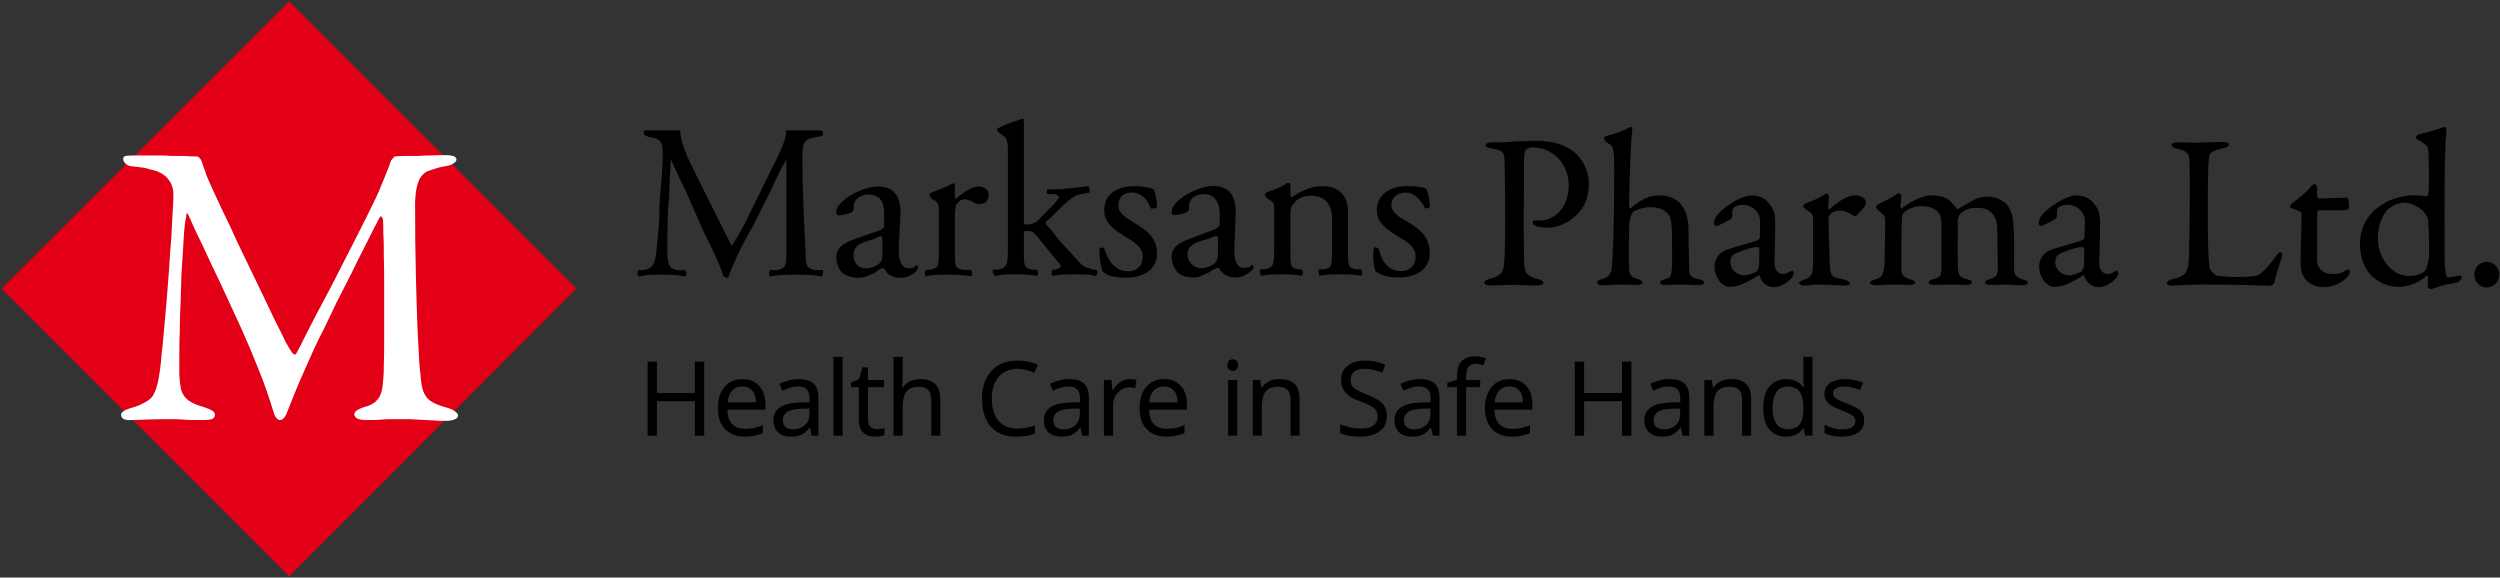 <svg version="1.2" xmlns="http://www.w3.org/2000/svg" viewBox="0 0 1528 353" width="1528" height="353"><rect x="0" y="0" width="1528" height="353" fill="#333333" stroke="none"/><style>.a{fill:#e30016}.b{fill:#fff}</style><path  d="m430.4 266.3h-5.7v-21.1h-23.2v21.1h-5.7v-45.3h5.7v19.2h23.2v-19.2h5.7z"/><path  d="m453.8 231.7q4.4 0 7.5 1.9 3.1 1.9 4.8 5.3 1.7 3.5 1.7 8.1v3.4h-23.2q0.1 5.7 2.9 8.8 2.8 2.9 7.9 2.9 3.2 0 5.7-0.5 2.5-0.7 5.2-1.8v4.9q-2.6 1.1-5.1 1.6-2.6 0.6-6.1 0.6-4.8 0-8.5-2-3.7-1.9-5.8-5.8-2-3.9-2-9.6 0-5.5 1.8-9.5 1.9-4 5.3-6.2 3.4-2.1 7.9-2.1zm-0.1 4.5q-4 0-6.3 2.6-2.3 2.6-2.7 7.1h17.3q0-2.9-0.9-5.1-0.9-2.1-2.7-3.3-1.8-1.3-4.7-1.3z"/><path  d="m488 231.7q6.2 0 9.2 2.7 3 2.8 3 8.7v23.2h-4.1l-1-4.9h-0.3q-1.4 1.9-3 3.1-1.5 1.2-3.6 1.8-1.9 0.6-4.8 0.6-3 0-5.5-1.1-2.4-1.1-3.8-3.3-1.4-2.3-1.4-5.7 0-5.1 4-7.8 4-2.8 12.3-3l5.8-0.2v-2q0-4.3-1.9-5.9-1.8-1.7-5.2-1.7-2.6 0-5 0.8-2.5 0.8-4.5 1.8l-1.8-4.2q2.3-1.2 5.3-2 3-0.9 6.3-0.9zm1.7 18.1q-6.3 0.3-8.8 2.1-2.4 1.7-2.4 5 0 2.8 1.7 4.2 1.8 1.3 4.5 1.3 4.3 0 7.1-2.4 2.9-2.4 2.9-7.3v-3z"/><path fill-rule="evenodd" d="m515 218.1v48.2h-5.6v-48.2z"/><path  d="m535.8 262.3q1.3 0 2.6-0.2 1.4-0.2 2.2-0.5v4.3q-0.9 0.4-2.6 0.7-1.6 0.3-3.1 0.3-2.7 0-5-0.9-2.2-1-3.6-3.2-1.4-2.3-1.4-6.4v-19.8h-4.8v-2.7l4.9-2.2 2.2-7.2h3.3v7.8h9.8v4.3h-9.8v19.6q0 3.1 1.5 4.7 1.5 1.4 3.8 1.4z"/><path  d="m551.7 232.2q0 1.2-0.1 2.5-0.1 1.3-0.2 2.3h0.3q1.1-1.8 2.8-2.9 1.6-1.2 3.6-1.7 2.1-0.7 4.2-0.7 4.1 0 6.9 1.4 2.8 1.2 4.1 3.9 1.4 2.8 1.4 7.1v22.2h-5.5v-21.8q0-4.1-1.8-6.1-1.8-2-5.8-2-3.8 0-5.9 1.4-2.2 1.4-3.1 4.2-0.9 2.7-0.9 6.7v17.6h-5.6v-48.2h5.6z"/><path  d="m621.9 225.4q-3.6 0-6.6 1.3-2.9 1.2-4.9 3.6-2 2.3-3.1 5.7-1.1 3.4-1.1 7.6 0 5.6 1.7 9.7 1.8 4.1 5.2 6.4 3.5 2.2 8.7 2.2 3 0 5.6-0.5 2.7-0.5 5.2-1.3v4.9q-2.5 1-5.2 1.4-2.7 0.5-6.4 0.5-6.9 0-11.5-2.9-4.7-2.8-7-8.1-2.3-5.2-2.3-12.3 0-5.2 1.4-9.4 1.5-4.2 4.2-7.4 2.8-3.1 6.8-4.7 4.1-1.7 9.3-1.7 3.5 0 6.7 0.7 3.3 0.7 5.8 1.9l-2.3 4.9q-2.1-1-4.7-1.7-2.5-0.8-5.5-0.8z"/><path  d="m653.3 231.7q6.3 0 9.2 2.7 3 2.8 3 8.7v23.2h-4l-1.1-4.9h-0.3q-1.4 1.9-3 3.1-1.5 1.2-3.6 1.8-1.9 0.6-4.8 0.6-3 0-5.5-1.1-2.4-1.1-3.8-3.3-1.4-2.3-1.4-5.7 0-5.1 4-7.8 4-2.8 12.3-3l5.8-0.2v-2q0-4.3-1.9-5.9-1.8-1.7-5.2-1.7-2.6 0-5 0.8-2.4 0.8-4.5 1.8l-1.7-4.2q2.2-1.2 5.2-2 3-0.9 6.3-0.9zm1.7 18.1q-6.3 0.3-8.8 2.1-2.4 1.7-2.4 5 0 2.8 1.7 4.2 1.8 1.3 4.5 1.3 4.3 0 7.1-2.4 2.9-2.4 2.9-7.3v-3z"/><path  d="m690.6 231.7q0.9 0 2 0.1 1.1 0.1 2 0.2l-0.7 5.2q-0.9-0.2-1.9-0.3-0.9-0.2-1.8-0.2-2 0-3.8 0.9-1.7 0.8-3.1 2.3-1.4 1.5-2.2 3.5-0.8 2.1-0.8 4.7v18.2h-5.6v-34h4.6l0.6 6.2h0.3q1-1.9 2.6-3.4 1.5-1.6 3.5-2.5 1.9-0.9 4.3-0.9z"/><path  d="m711.5 231.7q4.4 0 7.5 1.9 3.1 1.9 4.8 5.3 1.7 3.5 1.7 8.1v3.4h-23.2q0.1 5.7 2.9 8.8 2.8 2.9 7.9 2.9 3.2 0 5.7-0.5 2.5-0.7 5.2-1.8v4.9q-2.6 1.1-5.2 1.6-2.5 0.6-6 0.6-4.8 0-8.5-2-3.7-1.9-5.8-5.8-2-3.9-2-9.6 0-5.5 1.8-9.5 1.9-4 5.3-6.2 3.4-2.1 7.9-2.1zm-0.1 4.5q-4 0-6.3 2.6-2.3 2.6-2.7 7.1h17.3q0-2.9-0.9-5.1-0.9-2.1-2.7-3.3-1.8-1.3-4.7-1.3z"/><path  d="m756.2 232.3v34h-5.6v-34zm-2.7-12.7q1.2 0 2.2 0.8 1 0.9 1 2.7 0 1.8-1 2.7-1 0.9-2.2 0.9-1.4 0-2.4-0.9-0.9-0.9-0.9-2.7 0-1.8 0.9-2.7 1-0.8 2.4-0.8z"/><path  d="m782 231.7q6.1 0 9.2 2.9 3.1 3 3.1 9.5v22.2h-5.5v-21.8q0-4.1-1.8-6.1-1.9-2-5.8-2-5.6 0-7.8 3.1-2.2 3.2-2.2 9.1v17.7h-5.5v-34h4.5l0.8 4.6h0.3q1.1-1.8 2.8-2.9 1.7-1.2 3.7-1.8 2.1-0.5 4.2-0.5z"/><path  d="m847.7 254.2q0 4-2 6.9-1.9 2.7-5.6 4.3-3.6 1.5-8.6 1.5-2.5 0-4.8-0.3-2.3-0.2-4.2-0.7-1.9-0.5-3.4-1.2v-5.4q2.3 1 5.7 1.8 3.4 0.8 7 0.8 3.4 0 5.6-0.8 2.3-0.9 3.5-2.6 1.1-1.6 1.1-3.8 0-2.3-0.9-3.8-1-1.5-3.3-2.8-2.3-1.3-6.4-2.8-3-1-5.2-2.2-2.1-1.3-3.6-2.9-1.4-1.6-2.2-3.6-0.7-2-0.7-4.7 0-3.6 1.8-6.1 1.9-2.6 5.1-4 3.3-1.4 7.5-1.4 3.8 0 6.9 0.7 3.1 0.7 5.6 1.8l-1.7 4.9q-2.4-1-5.2-1.7-2.7-0.7-5.7-0.7-2.8 0-4.7 0.8-1.9 0.8-2.9 2.4-0.9 1.4-0.9 3.4 0 2.3 0.9 3.8 1 1.5 3.1 2.7 2.2 1.2 5.8 2.6 4 1.5 6.8 3.2 2.8 1.6 4.1 4 1.5 2.3 1.5 5.9z"/><path  d="m867.6 231.7q6.2 0 9.2 2.7 3 2.8 3 8.7v23.2h-4.1l-1-4.9h-0.3q-1.4 1.9-3 3.1-1.5 1.2-3.6 1.8-1.9 0.6-4.8 0.6-3 0-5.5-1.1-2.4-1.1-3.8-3.3-1.4-2.3-1.4-5.7 0-5.1 4-7.8 4-2.8 12.3-3l5.8-0.2v-2q0-4.3-1.9-5.9-1.8-1.7-5.2-1.7-2.6 0-5 0.8-2.5 0.8-4.5 1.8l-1.8-4.2q2.3-1.2 5.3-2 3-0.9 6.3-0.9zm1.7 18.1q-6.3 0.3-8.8 2.1-2.4 1.7-2.4 5 0 2.8 1.7 4.2 1.8 1.3 4.5 1.3 4.3 0 7.1-2.4 2.9-2.4 2.9-7.3v-3z"/><path  d="m904.7 236.6h-8.6v29.7h-5.6v-29.7h-5.9v-2.6l5.9-1.9v-2q0-4.3 1.3-7.1 1.3-2.7 3.8-3.9 2.5-1.3 6-1.3 2 0 3.6 0.4 1.8 0.3 3 0.7l-1.5 4.4q-1-0.3-2.3-0.6-1.4-0.4-2.8-0.4-2.8 0-4.1 2-1.4 1.8-1.4 5.8v2.2h8.6z"/><path  d="m922.6 231.7q4.4 0 7.5 1.9 3.2 1.9 4.8 5.3 1.7 3.5 1.7 8.1v3.4h-23.2q0.1 5.7 2.9 8.8 2.9 2.9 7.9 2.9 3.3 0 5.7-0.5 2.6-0.7 5.2-1.8v4.9q-2.6 1.1-5.1 1.6-2.5 0.6-6 0.6-4.8 0-8.6-2-3.6-1.9-5.7-5.8-2.1-3.9-2.1-9.6 0-5.5 1.9-9.5 1.9-4 5.2-6.2 3.4-2.1 7.9-2.1zm0 4.5q-4 0-6.4 2.6-2.2 2.6-2.7 7.1h17.3q0-2.9-0.9-5.1-0.9-2.1-2.7-3.3-1.8-1.3-4.6-1.3z"/><path  d="m997.1 266.3h-5.7v-21.1h-23.2v21.1h-5.7v-45.3h5.7v19.2h23.2v-19.2h5.7z"/><path  d="m1020.3 231.7q6.2 0 9.2 2.7 3 2.8 3 8.7v23.2h-4.1l-1.1-4.9h-0.2q-1.5 1.9-3.1 3.1-1.5 1.2-3.5 1.8-2 0.6-4.8 0.6-3.1 0-5.5-1.1-2.4-1.1-3.8-3.3-1.4-2.3-1.4-5.7 0-5.1 4-7.8 3.9-2.8 12.2-3l5.8-0.2v-2q0-4.3-1.8-5.9-1.9-1.7-5.2-1.7-2.7 0-5.1 0.8-2.4 0.8-4.5 1.8l-1.7-4.2q2.2-1.2 5.3-2 3-0.9 6.3-0.9zm1.6 18.1q-6.3 0.3-8.8 2.1-2.4 1.7-2.4 5 0 2.8 1.7 4.2 1.8 1.3 4.5 1.3 4.3 0 7.2-2.4 2.8-2.4 2.8-7.3v-3z"/><path  d="m1058 231.7q6.1 0 9.2 2.9 3.1 3 3.1 9.5v22.2h-5.5v-21.8q0-4.1-1.8-6.1-1.9-2-5.8-2-5.6 0-7.8 3.1-2.1 3.2-2.1 9.1v17.7h-5.6v-34h4.5l0.8 4.6h0.3q1.2-1.8 2.8-2.9 1.7-1.2 3.7-1.8 2.1-0.5 4.2-0.5z"/><path  d="m1091.6 266.9q-6.3 0-10.1-4.4-3.8-4.4-3.8-13.2 0-8.7 3.8-13.1 3.8-4.5 10.2-4.5 2.6 0 4.6 0.7 2 0.6 3.4 1.7 1.5 1.2 2.5 2.6h0.4q-0.1-0.9-0.3-2.4-0.1-1.7-0.1-2.6v-13.6h5.6v48.2h-4.5l-0.9-4.6h-0.2q-1 1.4-2.5 2.7-1.4 1.1-3.5 1.8-1.9 0.7-4.6 0.7zm0.9-4.6q5.4 0 7.5-3 2.2-2.9 2.2-8.9v-1q0-6.3-2-9.7-2.1-3.4-7.8-3.4-4.5 0-6.8 3.6-2.2 3.5-2.2 9.6 0 6 2.2 9.4 2.3 3.4 6.9 3.4z"/><path  d="m1139.4 256.9q0 3.3-1.7 5.5-1.6 2.2-4.7 3.3-3 1.2-7.2 1.2-3.5 0-6.1-0.6-2.6-0.6-4.5-1.6v-5q2 1 4.9 1.9 2.9 0.8 5.9 0.8 4.2 0 6.1-1.3 1.9-1.4 1.9-3.7 0-1.3-0.7-2.3-0.7-1-2.5-2-1.8-1-5.2-2.3-3.3-1.3-5.6-2.5-2.3-1.3-3.6-3.1-1.3-1.8-1.3-4.5 0-4.3 3.5-6.7 3.6-2.3 9.3-2.3 3.1 0 5.7 0.6 2.7 0.6 5.1 1.6l-1.9 4.5q-1.4-0.7-3-1.1-1.5-0.5-3.1-0.8-1.6-0.3-3.2-0.3-3.4 0-5.3 1.2-1.8 1-1.8 2.9 0 1.4 0.9 2.4 0.8 1 2.7 1.9 2 0.9 5.2 2.2 3.2 1.2 5.5 2.5 2.3 1.2 3.5 3.1 1.2 1.8 1.2 4.5z"/><path fill-rule="evenodd" d="m612 82.1q-0.5-0.4-1-0.7l-0.9-1.1c-1 0-1-1.9 0-1.9 2-1.4 5.7-2.7 9.5-4 1.8-0.6 3.7-1.3 5.3-1.9 0 0 0.9 0 0.9 1v61.8c0 1 0 1.4 0.2 1.7 0.3 0.2 0.8 0.2 1.7 0.2 3.1 0 5.9-0.9 8.9-4.8l5.9-5.9c3.9-4 4.8-6 4.8-6 0-0.6-0.4-0.8-1.3-1.2q-0.6-0.3-1.5-0.7h-4c-1 0-1-2.9 0-2.9h4c5.6 0 13-1 19.8-1.8l0.8-0.2c0.9 1 0.9 2.9 0.9 4l-4.8 0.9c-2.4 0-4.1 1.2-6.2 2.6q-0.8 0.6-1.8 1.3c-3 2.5-5.5 5-7.6 7.1-2 2.1-3.6 3.8-5.1 4.8-1 0.9-1.9 1.9-1 2.8 2.2 2.3 3.9 4.4 6.1 7.4 0.8 1 1.7 2.2 2.8 3.5 3.1 3.1 5.7 6.1 7.9 8.5 1.9 2.1 3.5 3.9 4.9 5.2 1.2 1.2 2.8 1.7 4.3 2.1 0.9 0.3 1.7 0.5 2.4 0.9h2c1.1 0.9 1.1 2.9 0 3.9-3.9-1-8.7-1-12.6-1-5 0-10 0-13.9 1-0.9-1-0.9-3 0-3.9h2c0.6-0.4 1.2-0.6 1.6-0.8 0.9-0.4 1.4-0.6 1.4-1.2 0 0 0-1-2-3l-13.7-16.7c-1.9-1.9-3-1.9-5-1.9-1.9 0-1.9 0-1.9 3.9v7.8c0 9.9 0 10.8 5 11.9h2.8c1.1 0.9 1.1 2.9 0 3.9-4.8-1-8.7-1-12.6-1-5 0-8.9 0-12.8 1-1.1-1-2-3-1.1-3.9h3c4.8-1.1 5.9-2 5.9-11.9v-60.7c0-7.3-0.9-7.9-4-10.1zm166.8 47.3c0-5 0-5.9-4-7.8l-0.9-1.1q-1.5-1.5 0-2.8l0.5-0.2c3.2-1.2 10.5-3.8 12.2-5.7 1 0 2.1 0 2.1 0.9v5.9c0 1 0 1.9 0.9 1.9 5.9-3.9 11.7-6.7 18.7-6.7 10.8 0 15.6 6.7 15.6 15.6v23.5c0 9.8 0 10.8 5 11.7h2.9c1 1.1 1 3.1 0 4-4-0.9-7.9-0.9-12.7-0.9-5 0-8.9 0-12.8 0.9 0-0.3-0.1-0.7-0.2-1.1-0.2-0.9-0.5-2.1 0.2-2.9h2.9c4.9-0.9 4.9-1.9 4.9-11.7v-19.6c0-7.8-3.9-13.7-12.8-13.7-4.8 0-8.7 2-10.6 4.8-2 2-2 4-2 7.9v20.6c0 9.8 0 10.8 4.8 11.7h2c1 1.1 1 3.1 0 4-3.9-0.9-7.9-0.9-11.8-0.9-4.9 0-8.9 0-12.8 0.9-0.9-0.9-0.9-2.9-0.9-4h2.9c5-0.9 5.9-1.9 5.9-11.7zm93.2-13.7c1 2.9 1.9 6.8 1.9 10.7 0 1-2.8 1-2.8 1-3.1-5.8-7-9.7-11.8-9.7-5 0-8.9 2.8-8.9 7.8 0 4.5 5.2 7.4 9.9 10.1q0.5 0.3 1 0.6c6.7 4 12.6 8.9 12.6 18.6 0 9.8-8.7 14.8-18.5 14.8-6.9 0-10.8-1-14.8-3.9-1-3-1.9-8.9-1-13.7 0-1.1 1.9-1.1 3 0 2 7.8 5.9 13.7 13.7 13.7 5 0 8.9-3 8.9-8.9 0-5.9-5-8.9-9.8-11.7-8-4.9-13.9-8.9-13.9-16.8 0-9.7 8.9-14.6 18.7-14.6 5.9 0 10.9 0.9 11.8 2zm-126.5 14.8c0-5-2-11.9-9.8-11.9-3.9 0-7.8 1.9-8.9 6 0 1.9 0 3.9-0.9 4.8-1.9 1.1-5.9 2-7.8 2-1.1 0-2 0-2-2 0-6.9 15.7-15.7 25.5-15.7 8.7 0 13.7 4.9 13.7 15.7l-0.9 22.6c0 5.9 0.9 11.7 5.8 11.7 0.9 0 2.9 0 4-0.9l0.9-1c1 0 1 1 1 1.9 0 1.1-5 5.9-10.8 5.9-2.9 0-6.8-0.9-8.9-3.9-0.3-0.3-0.6-0.7-0.7-1-0.4-0.5-0.6-1-1.3-1q-1.3 0-5.8 3c-1 0.4-1.9 0.8-2.8 1.2-1.7 0.9-3.4 1.7-6 1.7-3.9 0-7.8-0.9-9.8-2.9-1.9-1.9-3.9-5.8-3.9-9.7 0-5 2.9-8 10.7-10.9l15.7-5.9c1.9-1 3-1.9 3-3.9zm-40.2-14.7c0.9 2.8 1.9 6.7 1.9 10.8-1 0.9-3 0.9-3.9 0.9-1.9-5.9-5.8-9.8-11.7-9.8-5 0-8 2.9-8 7.9 0 4.8 4.7 7.6 9.5 10.5l0.4 0.3c6.8 3.9 13.7 8.7 13.7 18.7 0 9.8-8.8 14.6-18.6 14.6-7 0-11.8-0.9-14.8-3.9-0.9-2.9-1.9-8.8-1.9-13.7 1-1.1 3-1.1 3 0 2.8 7.8 6.7 13.7 14.7 13.7 4.8 0 8.8-2.9 8.8-8.8 0-5.9-4.8-8.8-9.7-11.8l-0.1-0.1c-7.9-4.8-13.7-8.7-13.7-16.5 0-10 7.8-14.8 18.6-14.8 4.9 0 9.8 0.9 11.8 2zm-131.5 13.8c0-4.9 0-5.8-3.9-7.8l-1-1.1q-1.5-1.5 0-2.8c3-1.1 9.9-3.9 13.8-5.9 0 0 0.9 0 0.9 0.9v8.9l0.5-0.3c4.8-3.8 9.5-7.5 14.3-7.5 2.8 0 5.9 1.9 5.9 4.8 0 5-3.1 5.9-5.9 5.9-1.1 0-2 0-3-0.9-2-1.1-3.9-2-5.9-2-2 0-2.9 0.9-4.8 2.9-1.1 1.9-1.1 5.8-1.1 9.7v18.7c0 9.8 0 10.9 5 11.8h4.8c1.1 1 1.1 3 0 3.9-6.8-0.9-10.7-0.9-14.6-0.9-5 0-8.9 0-12.8 0.9-1-0.9-1-2.9 0-3.9h2c5.8-0.9 5.8-2 5.8-11.8zm-33.4 1.1c0-5-0.9-11.8-9.8-11.8-3.9 0-7.8 2-8.7 5.9 0 2 0 3.9-1.1 4.8-1.9 1.1-5.8 2-7.8 2-1 0-1.9 0-1.9-2 0-6.8 15.6-15.6 25.4-15.6 8.9 0 13.9 4.9 13.9 15.6l-1.1 22.6c0 5.9 1.1 11.7 5.9 11.7 1.9 0 3 0 3.9-0.9l1-1c0.9 0 0.9 1 0.9 1.9 0 1.1-3.9 5.9-10.6 5.9-3.1 0-7-0.9-8.9-3.9 0-0.9-1.1-2-2-2-1 0-3 1.1-5 3.1-0.8 0.2-1.7 0.6-2.6 1-2.1 0.9-4.4 1.8-7.1 1.8-4 0-6.8-0.9-9.8-2.8-2-2-3.9-5.9-3.9-9.8 0-5 3-7.9 10.8-10.9l16.6-5.8c1.9-1.1 1.9-2 1.9-4zm-102.1 2q4.5 8.7 8.9 17.6c3.9-5.9 7.8-12.8 10.9-19.6l12.6-25.6 0.8-1.6c5.4-10.8 9.1-18.2 9.1-23.8h21.6c0.9 0 0.9 3 0.9 3l-2.9 0.9c-8.9 1.1-9.8 3-9.8 12.8 0 13.7 0.9 38.3 2 57.8 0 7 0 9.8 5.9 10.9h4.8c0 0.9 0 2.8-0.9 3.9-5-1.1-10.9-1.1-15.8-1.1-4 0-10.7 0-15.7 1.1-0.9-1.1-0.9-3 0-3.9h3.9c6-1.1 6-3 6-11.8v-56l-0.1 0.3c-1.4 2.5-6.9 12.7-8.7 17.5l-11.8 23.5c-6.9 11.7-12.8 24.5-14.7 30.4l-1.1 0.9c-0.4 0-0.7-0.2-0.9-0.4-0.2-0.3-0.5-0.5-1.1-0.5-1.9-6.9-8.7-20.6-11.7-26.5l-11.7-26.5c-1.6-3-3-6.2-4.5-9.3-1.5-3.2-2.9-6.4-4.4-9.4 0 3.9-0.3 7.9-0.5 11.8-0.2 4-0.4 7.9-0.4 11.9-1.1 7.8-1.1 20.4-1.1 31.3 0 9.8 1.1 11.7 5.9 12.8h5c1 0.9 1 2.8 0 3.9-5-1.1-9.8-1.1-14.8-1.1-4.8 0-8.7 0-13.7 1.1-0.9-1.1-0.9-3 0-3.9h3c4.8-1.1 6.8-2 7.8-10.9q0.2-1.9 0.4-3.7c0.8-7.5 1.6-14.8 1.6-25.6q0.3-3.8 0.6-7.5c0.7-8.8 1.4-16.8 1.4-22.9 0-7.9-1.1-9.8-8.9-10.9l-2-0.9c-0.9 0-0.9-3 0-3h21.5c0 5 3.1 13.7 7 21.5zm493.2-36.2c0 2.9 0 19.6-0.2 35.1 0 8 0 15.5 0.1 20.8 0 2.8 0.1 5 0.1 6.2 0.2 8.7 1.3 9.7 8.1 11.9 2.5 0.5 3.7 1.3 3.7 2.5 0 1.1-2.5 1.5-4.5 1.5-1.4 0-3.1 0-5-0.1-2.6-0.1-5.7-0.3-9.1-0.3-2 0-4.3 0.1-6.7 0.2-2.4 0.1-4.9 0.2-6.9 0.2-2.4 0-3.9-0.6-3.9-1.7 0-1 1.3-1.8 2.7-2.2 7.6-1.9 9.1-4.4 9.5-10.1 0.4-6.4 0.6-17.6 0.6-24.4 0-4.5-0.2-33-0.4-37.3v-0.5c-0.2-4.5-0.2-6.3-7.6-7.5-2.7-0.3-4-1.1-4-1.9 0-1.2 1.3-1.7 3.1-1.9h4.4c2.5 0 6.1-0.2 9.9-0.5 4.4-0.2 9-0.5 12.7-0.5 12.2 0 20.1 3.1 25.2 8 6.4 6.2 7.8 13.7 7.8 18.2 0 12-5.5 17.7-9.6 21-3.4 2.9-9.7 6-15.5 6-1.3 0-4.8-0.2-7-1-1.7-0.8-2.3-1.3-2.3-2.1 0-0.6 0.6-1.4 1.6-1.4h3.4c7 0 17.1-6.2 17.1-21.7 0-12.3-9.3-22.9-21.9-22.9q-2.3 0-4.1 1.1c-0.4 0.4-1.1 2-1.3 5.3zm96.4 29.1c2.8 3.7 4.1 8.7 4.1 14.6 0 4.3 0.1 8.5 0.2 12.8 0.1 4.1 0.2 8.2 0.2 12.2 0 3.3 1.8 4.5 5.3 5.3 2.7 0.5 3.8 1.3 3.8 2.1 0 1.2-1.1 1.7-3.7 1.7-2.3 0-3.8-0.1-5.3-0.2-1.5-0.1-3-0.2-5.3-0.2-1.5 0-2.9 0.1-4.3 0.1-1.7 0.1-3.4 0.1-5.4 0.1-2 0-2.8-0.5-2.8-1.5 0-0.8 1.2-1.6 3-2 3.3-0.9 3.6-1.3 4.2-6.6 0.2-1.9 0.1-11 0-16.2 0-1.6 0-2.8 0-3.4 0-7.3-0.6-11.6-2.1-13.4-2.1-2.5-5.6-4.4-10.9-4.4-5.8 0-10.3 2.5-10.9 3.1-0.2 0.2-1.9 2.3-2.1 6.6-0.4 5.6-0.4 23.3-0.2 28.1 0.2 4.3 2.1 5.3 5.3 6.1 1.7 0.5 2.9 1.3 2.9 2.1 0 1.2-1.6 1.5-3.5 1.5-0.4 0-1.5 0-2.9 0-2.5-0.1-6-0.2-8-0.2-1.7 0-3.8 0.2-5.8 0.3-1.8 0-3.4 0.1-4.5 0.1-1.2 0-3.1-0.4-3.1-1.7 0-0.8 1-1.6 3.9-2.3 3.5-1.2 4.8-2.8 5.2-7.6 0.4-5.8 1.4-21.4 1.4-55.9q0-1.4 0-2.9c0-3.8 0.1-7.8-0.4-10.9-0.4-3.5-0.8-3.9-4.5-6.2-0.5-0.2-1.3-1.6-1.3-2.7 0-0.6 0.4-0.6 0.4-0.6 1-0.4 2.2-0.7 3.3-1 3.7-1.1 7.8-2.3 10.3-3.9q0 0 0.2-0.1c0.5-0.3 1.6-0.9 2.3-0.9 0.6 0 0.8 1.2 0.8 1.6-1.4 9.7-2 43.3-2 47.2 0 0.8 0.8 0.9 1 0.8 5.6-4.9 11.2-7.8 17.1-7.8 6.6 0 11.4 2.3 14.1 6.2zm56.8 29v0.1c0 3.1-0.1 5.5-0.1 6 0 6.3 4.3 6.8 5.3 6.8 0.6 0 3.7-0.9 5.2-2.1 0.4-0.2 0.6 0 0.8 0.4 0.4 0.4 0.4 1.2 0.4 1.3 0 2.6-6 8.4-12.3 8.4-2.9 0-6.9-1.7-8.5-6.8 0 0-0.6-0.6-0.8-0.4-5 3.5-10.8 5.8-12.2 6.2-1.4 0.6-4.7 0.8-5.4 0.8-4.7 0-9.2-5.8-9.2-12.6 0-2.3 1-5.1 2.6-6.8 1.2-1.6 3-2.4 4.9-3.3l0.5-0.2c1.1-0.4 4.9-1.5 8.6-2.6 3-0.8 5.8-1.6 7.1-2.1 3.1-0.9 3.9-1.5 3.9-2.3 0.2-1.4 0.2-9.5 0.2-11.1 0-3.5-3.9-9.1-10.5-9.1-2.7 0-4.4 0.8-5.4 1.6-0.8 0.4-1.4 2.7-1 5.4 0 0.3-0.3 0.7-0.5 1.1q-0.2 0.3-0.3 0.5c-1.3 0.9-8.1 4.4-8.9 4.4-0.8 0-1.5-1.1-1.5-1.7 0-3.9 3.8-7.8 10-11.9 3.9-2.9 10.1-5.2 12.7-5.2 6.8 0 10.1 3.3 12 6.4 2.1 2.7 2.7 5.4 2.7 11.1 0 3.5-0.1 11.9-0.3 17.7zm19.2-30.4c4.4-1.5 8.5-3.6 9.9-4.4 0.7-0.5 1.3-0.8 1.7-1.1 0.5-0.3 0.8-0.5 1-0.5 0.6 0 1.3 1.2 1.3 1.6 0 1.2-0.1 2.4-0.2 3.7-0.1 1.2-0.2 2.4-0.2 3.7 0 0.5 0.8 0.7 1 0.5 5.3-5 11.3-8.3 15.4-8.3 5.6 0 6.7 3.3 6.7 4.6 0 0.2-0.3 1.2-0.7 2-1.6 2.1-4.7 5.6-5.7 6-0.2 0.2-1.3 0-1.7-0.4-1.6-1.3-4.9-2.9-7.6-2.9-2.1 0-4.4 0.4-5.8 1.9-1 1-1.4 2.4-1.4 3 0 2.7 0.6 27.1 0.8 29.1 0.2 3.9 1.2 6.6 3.5 7 1.8 0.4 4.3 0.9 6.2 1.5 2.2 0.6 2.5 1.6 2.5 2.2 0 0.7-1.3 1.1-3.3 1.1-1.4 0-3-0.1-4.9-0.2-2.8-0.1-6.3-0.4-11-0.4-2.1 0-3.6 0.2-4.9 0.4-1.3 0.1-2.4 0.2-4 0.2-1.6 0-2.9-0.6-2.9-1.7 0-0.7 1.4-1.2 2.4-1.6l0.1-0.1 0.2-0.1c5.2-1.7 5.8-3.1 5.8-11v-25.9c0-1.3 0-3.1-1.3-4-1.3-1-2.3-1.7-3-2.2-1.2-0.8-1.7-1.2-1.7-1.5 0-0.4 0.2-1.8 1.8-2.2zm55.8-5.8c0.3-0.2 0.5-0.4 0.8-0.4 0.6 0.2 1.6 1.2 1.6 1.4 0 1-0.2 2.7-0.3 4.2-0.2 1.2-0.3 2.4-0.3 3 0 0.2 0.4 1.1 1 0.7 3.3-2.7 11.6-7.9 18-7.9 4.9 0 8 1 10.5 2.7 2.3 1.9 4.1 4.3 4.7 5.1 0.2 0.5 0.4 0.5 0.9 0.5 0.2 0 2.4-1.2 4.7-2.6 2.2-1.3 4.6-2.7 5.3-3 3.1-1.5 5.6-1.9 8.1-1.9 4.9 0 8.7 1.7 11.5 4.4 3.1 3.5 4.2 8.2 4.4 13 0.5 5.6 0.5 12.3 0.4 20.4q0 3.2 0 6.6c0 2.4 0.8 5.1 5.8 6.4 1.8 0.4 2.6 1 2.6 1.8 0 1-1.4 1.5-3.9 1.5-1.3 0-2.7-0.1-4.3-0.1-1.7-0.1-3.6-0.3-5.4-0.3-2.2 0-3.8 0.1-5.2 0.2-1.3 0-2.5 0-4 0-2.5 0-3.3-0.7-3.3-1.7 0-0.8 1.4-1.4 3-1.8 4.2-1.3 4.8-2.9 4.8-7.5 0-1.6-0.1-5.5-0.2-9.7v-0.1c-0.1-4.9-0.2-10.2-0.2-12.6 0-4.6-0.6-6.6-2.1-8.9-1.6-2.7-4.5-4.8-10.1-4.8-6.2 0-8.5 2.1-10.5 3.8-0.4 0.4-1.4 3-1.4 3.9v1.8c0 6-0.1 24.9 0 27.3 0.4 4.5 1.2 5.9 5.7 6.8 1.5 0.4 2.9 1.2 2.9 2 0 1-1.2 1.5-3.3 1.5-1.4 0-3.2 0-4.9-0.1-1.8 0-3.6-0.1-5.2-0.1-1.4 0-3.1 0.1-4.8 0.1-1.7 0.1-3.4 0.1-4.7 0.1-3.1 0-3.5-0.9-3.5-1.5 0-0.4 0.4-1.4 2.7-2 4.5-0.9 5.1-2.3 5.1-7.1v-26.6c0-3.9-0.8-5.7-1.8-7-1.7-2.2-5.2-3.9-10.1-3.9-4.5 0-7.6 1.2-10.9 3.7-0.9 0.8-1.3 1.9-1.3 3.5-0.4 3.3-0.4 20.9-0.4 31.2 0 2.6 0.6 4.7 4.8 6.1 2.6 0.7 3.7 1.3 3.7 2.3 0 1-1.9 1.3-3.7 1.3q-0.2 0-1.1 0c-1.9 0-5.6-0.2-9.5-0.2-2.5 0-4.4 0.2-6.2 0.3-1.4 0.1-2.6 0.1-3.9 0.1-2 0-3.3-0.5-3.3-1.5 0-0.4 0.7-1.4 3.1-2 4.4-1.1 5.2-3.1 5.8-8.9 0.2-3.9 0.4-17.5 0.4-26.8q0-0.1 0-0.2v-0.1c0-0.8 0.1-2.3-1-3.4-3.9-3.5-4.6-4.2-4.6-4.8 0-0.8 1.1-1.6 2.5-2.4 2.7-1.1 8.9-4.4 10.3-5.6q0.1-0.1 0.3-0.2zm121.2 7.4c1.9 2.7 2.7 5.4 2.7 11.1 0 3.5-0.2 11.9-0.4 17.8-0.1 3.1-0.2 5.5-0.2 6 0 6.3 4.3 6.8 5.5 6.8 0.6 0 3.5-0.9 5-2.1 0.4-0.2 0.6 0 0.8 0.4 0.4 0.4 0.4 1.2 0.4 1.3 0 2.6-6 8.4-12 8.4-3.2 0-7-1.7-8.8-6.8 0 0-0.6-0.6-0.8-0.4-5 3.5-10.6 5.8-12 6.2-1.5 0.6-4.8 0.8-5.4 0.8-4.9 0-9.4-5.8-9.4-12.6 0-2.3 1-5.1 2.6-6.8 1.2-1.6 3-2.4 4.9-3.3l0.5-0.2c1.1-0.4 4.9-1.5 8.6-2.6 3-0.8 5.8-1.6 7.1-2.1 3.1-0.9 3.9-1.5 3.9-2.3 0.2-1.4 0.4-9.5 0.4-11.1 0-3.5-3.9-9.1-10.5-9.1-2.9 0-4.6 0.8-5.6 1.6-0.8 0.4-1.2 2.7-1 5.4 0 0.3-0.3 0.7-0.5 1.1q-0.2 0.3-0.3 0.5c-1.3 0.9-8.1 4.4-8.7 4.4-0.8 0-1.7-1.1-1.7-1.7 0-3.9 3.8-7.8 10.3-11.9 3.8-2.9 9.9-5.2 12.4-5.2 6.8 0 10.1 3.3 12.2 6.4zm71.1-38.9c2.9-0.1 5.5-0.1 6.9-0.1 2.6 0 3.5 0.6 3.5 1.5 0 0.8-1.1 1.8-3.1 2.2-7.9 1.7-8.9 3.3-9.1 5.2-0.8 6.2-0.8 19.8-0.8 39.8 0 10.5 0.4 23.5 1 28 0.2 1.7 3.5 4.8 4.5 5 3.5 0.6 8.5 0.8 13 0.8 3.9 0 7.6-0.2 9.5-0.6 1.2 0 2.7 0 5.4-2.5 2-1.8 4.1-3.9 7.8-9 1.4-2.5 2.7-3.1 3.3-3.1 0.8 0 1.2 1.6 0.6 3.7l-0.4 1.1c-1.9 5.9-2.8 8.7-3.9 13.5 0 1.5-2.7 2.3-3.1 2.3q-0.5 0-2.4-0.1c-4.9-0.2-17.1-0.7-39-0.7-6.2 0-11.2 0.3-14.3 0.5-1.5 0.1-2.5 0.1-3.1 0.1-2.5 0-3.9-0.2-3.9-1.3 0-1 1.2-2.2 3.3-2.6 7.4-1.3 9.3-4 9.9-9.3 0.4-3.3 0.8-24.8 0.8-44.2 0-5.5 0-14.8-0.2-19.3-0.2-2.9-0.8-5.6-7.2-6.8-2.7-0.5-3.7-1.5-3.7-2.5 0-1 1-1.5 4.1-1.5 1.7 0 3.2 0 4.7 0.1 1.6 0 3.2 0.1 5.2 0.1 2.9 0 7-0.2 10.7-0.3zm82.1 33.8c0 0 1.3 0.8 1.3 1.2 0-0.4 0.4 3.3 0.4 5.1 0 1.1-2.5 1.5-3.5 1.5h-14.7c-0.6 0-1.2 0.6-1.2 1-0.2 2.5-0.2 22.5-0.2 28.9 0 3.3 0.8 5.1 2.4 6.6 2.5 2.3 5.2 2.5 8.1 2.5 1.8 0 4.7-0.7 6.6-1.9 1.2-0.8 1.6-0.8 1.9-0.8 0.2 0 1 0.2 1 1.4 0 1.1-1 2.5-1.9 3.5-3.7 3.5-8.4 5.8-14.4 5.8-5.6 0-10.3-3.3-11.8-6.2-1.6-2.3-2-5.3-2-8.9 0-2.6 0.2-9 0.3-15.4 0.2-6.2 0.3-12.3 0.3-14.7 0-0.8-2.3-1.8-5-2.6-1.2-0.5-2-1.1-2-1.5 0-0.6 0.4-1.2 0.8-1.6 4.9-3.7 8.9-7 10.9-9.3l0.4-0.5c1.3-1.4 2.1-2.4 2.7-2.4 0.6 0 1.7 1.2 1.7 1.6v6.2c0 0.4 0.6 1.1 1.2 1.1 2 0 8.9-0.2 13.2-0.4 1.9-0.1 3.3-0.2 3.5-0.2zm49.9-29.9c0-0.5 0-2.1-6.2-5.4-1.2-0.6-1.4-1-1.4-1.2 0-0.5 1.4-2.1 2.3-2.3 3.1-0.4 10.1-2.5 13.8-3.9q0.4-0.1 0.6-0.1c0.5-0.2 0.8-0.3 1.2-0.3 0.4 0 1.1 1 0.9 2.4v0.9c-0.6 6.6-1.1 12.9-1.1 52.3 0 25.8 0.1 28 0.3 30.3l0.1 0.3c0.2 5.1 1.1 5.7 1.9 5.7 1.1 0 3.5-0.5 5.4-0.8 0.8-0.2 1.6-0.3 2-0.4 0.6 0 0.8 0.8 0.8 1 0 0.8-1.6 3.1-2.4 3.3-2.5 0.4-9.5 1.7-12 2.7-3.1 1.2-4.3 1.4-4.9 1.4-0.5 0-1.5-1.2-1.5-1.8 0-0.6 0-1.4 0.1-2.3 0-1.1 0.1-2.3 0.1-3.3 0-0.6-0.4-0.8-0.8-0.8-6.2 5.6-13 6.8-17.5 6.8-6.4 0-12.6-2.9-16.9-7.4-4.2-4.8-6.4-11.8-6.4-18.6 0-13.2 7.6-20.8 14.2-24.7 6.2-3.9 14.2-5.2 17.9-5.2 4 0 6.2 0.3 7.8 0.5q0.5 0 0.9 0.1c0.4 0.2 0.8-0.8 1-1.6 0.7-3.7 0.4-24.3-0.2-27.6zm35.9 84.9c-4.2 0-7.6-3.5-7.6-7.9 0-4.3 3.4-7.8 7.6-7.8 4.2 0 7.6 3.5 7.6 7.8 0 4.4-3.4 7.9-7.6 7.9zm-61-47.2c-2.5 2.7-5.6 9.5-5.6 17.1 0 10.9 7.6 23.1 19.2 23.1 4.3 0 7.4-1.4 9.7-3.1 0.4-0.4 2.2-4.7 2.4-8.9q0.2-13-0.6-22.4c0-1.1-1.4-3.5-2.9-5.2-3.7-3.7-9-5.2-11.7-5.2-4.2 0-7.9 2.3-10.5 4.6zm-714.5 25.6v-7.8c0-1.1 0-2-0.9-2-0.8 0-2.1 0.5-3.8 1.2q-1 0.4-2.1 0.8c-7.8 1.9-11.8 3.9-11.8 9.8 0 1.9 2 7.8 8.8 7.8 3 0 6.9-2 7.8-3 2-1.8 2-3.8 2-6.8zm-205.1 0.2v-7.9c0-1 0-1.9-0.9-1.9-1.1 0-3 0.9-5 1.9-7.8 2-11.7 3.9-11.7 9.8 0 2 0.9 7.8 7.8 7.8 3 0 6.9-1.9 7.8-2.8 2-2 2-3.9 2-6.9zm536-2.3c0-0.4-0.6-1-1-1-3.8 0-10.3 2.4-13.9 4.1-1.4 0.8-2.8 1.8-2.8 5.1 0 6 5.7 8.1 8.6 8.1 2.1 0 4.6-1 7.4-2.3 0.7-0.6 1.5-3.1 1.5-3.3 0.2-3.3 0.2-8 0.2-10.7zm196.8 14c0.8-0.6 1.6-3.1 1.6-3.3 0.2-3.3 0.2-8 0.2-10.7 0-0.4-0.6-1-1-1-3.9 0-10.3 2.4-14 4.1-1.3 0.8-2.7 1.8-2.7 5.1 0 6 5.6 8.1 8.6 8.1 2.1 0 4.6-1 7.3-2.3z"/><path fill-rule="evenodd" class="a" d="m176.7 0.8l175.6 175.6-175.6 175.8-175.8-175.8z"/><path class="b" d="m75.3 97.4c0.2 2 2.3 3.6 4.1 4.1 1.6 0.3 8.3 0.8 9.8 1.3q2.6 0.8 5.7 1.5 3.9 1.3 6.2 3.4 2.3 2.1 3.4 4.4 1 2.3 1.3 4.1 0.2 2.1 0.2 2.6 0 4.1-0.5 11.1-0.3 7-0.8 15.5-0.8 8.8-1.3 18.3-0.7 9.8-1.5 19.4-0.8 9.5-1.6 18.1c-0.5 5.6-1 10.8-1.5 15.2q-0.5 6.7-1.1 10.3-0.7 5.4-1.8 9.1c-0.5 2.5-1.5 4.3-2.5 6.2q-1.8 2.5-5.5 4.3-3.3 1.9-9 3.4-2.3 0.8-3.6 1.8-1.3 1-1.3 1.8 0 2.1 1.8 2.9c1.3 0.5 2.8 0.7 4.7 0.5q4.6 0 9.8-0.3 5.4-0.2 9.8-0.2 3.3 0 7.5 0 4.1 0.2 8.7 0.5 4.4 0 8.6 0 2.8 0 4.6-0.5 1.8-0.8 1.8-2.4 0.3-1.5-1.3-2.6-1.3-1-5.1-2.3-6.5-1.8-9.6-4.1-3.1-2.3-4.4-5.9-1-3.9-1.3-10.1 0-4.9 0-12.1 0-7 0.3-15.3 0-8.2 0.5-16.8 0.3-8.7 0.5-17 0.5-8.3 1-15.5 0.3-7 0.8-12.1 0.5-5.2 1.1-7.5 0-2.1 0.5-2.1 0.5 0 1 1.3c2.3 5.4 5.2 11.6 8.8 18.9q5.1 11.1 11.1 23.5 5.9 12.6 11.9 25.8 5.8 12.8 10.8 25.5 3.6 8.8 5.7 15.3c1.5 4.4 2.6 8 3.6 11.1q0.5 2 1.5 3.3c0.6 1.1 1.3 1.3 2.1 1.6q0.8 0 1.6-0.3 0.7-0.2 1.8-1.8 1-1.5 2.3-5.2 2.8-7.2 6.7-16.5 4.1-9.3 8.5-19.1 2.3-5.2 6.2-12.6 3.6-7.5 7.8-16.3 4.3-8.5 8.7-17 4.2-8.8 8-16.1 3.7-7.4 6.2-12.3 2.6-5.2 3.4-6.5 0.5-0.8 1-0.8 0.3 0.3 0.8 1.1 0.3 0.5 0.3 1 0.2 2.8 0.2 8.8c0.3 4.1 0.3 8.7 0.3 13.9 0.2 5.4 0.2 11.1 0.2 17.3q0 8.9 0 17.8 0 9.1 0 17.1 0 7.7-0.2 13.4 0 5.7-0.3 8.3-0.2 4.6-1 8-0.8 3.6-3.1 5.9-2.3 2.6-7.2 3.9c-1.9 0.5-3.4 1.3-4.4 1.8q-1.8 1-2.1 2.8 0.3 1.3 1.3 2.1 1 0.8 2.6 1 1.5 0.3 2.8 0.3 3.1 0 6.5 0 3.3-0.3 6.7-0.5 3.1 0 5.7 0 3.3 0 8.2 0 4.7 0.2 9.6 0.5c3.1 0.2 5.9 0.2 8.2 0.5q3.6 0 4.7 0 2.8 0 4.9-0.8 2.1-0.8 2.3-2.3 0-1.3-1.8-2.6-1.5-1.3-4.9-2.3-5.9-1.6-9-3.4-3.4-2-4.9-5.1-1.6-3.1-2.1-8.6-0.3-2.5-1-10c-0.3-5.2-0.6-11.9-1.1-20.7q-0.5-13.1-1-32.3-0.5-19.3-0.5-45.1 0.2-6.5 1.3-10.6c0.7-2.6 1.5-4.7 2.8-6q1.8-2 3.6-2.8 2.9-1 5.4-1.8 2.6-0.8 5.7-1.3 3.4-0.5 4.9-1.8 1.6-1 1.6-2.3-0.3-1.6-2.1-2.1-1.8-0.5-4.4-0.5-0.8 0-3.3 0c-1.6 0-3.6 0.2-6 0.2q-3.6 0-7.7 0.3-3.9 0-7.5 0-3.9 0-6.5 0.3-0.5 0-1.5 1.3-1 1-1.3 2-0.8 2.6-2.1 5.7-1.3 3.4-2.3 5.7-1 2.6-1.3 3.1-0.7 2-3.1 7.2-2.6 5.4-6.2 12.7-3.8 7.4-8.2 16.2-4.4 8.5-9.1 17.8-4.6 9.1-9 17.3c-3.1 5.7-5.7 10.6-8 15.3q-3.6 6.9-5.7 11.3c-1.5 2.9-2.6 4.7-2.8 5.2q-0.5 0.5-1.3 0-0.8-0.3-1-0.8-1.1-1.3-3.9-6.4-2.6-5.5-6.7-13.5-3.9-8.2-8.6-18-4.6-9.6-9.5-19.7c-3.4-6.9-6.5-13.4-9.3-19.8-3.1-6.2-5.7-11.9-8-16.8q-1.8-3.9-3.1-6.7-1.3-2.9-2.3-5.2-1.1-2.3-1.8-4.9-1.1-2.6-2.1-5.9-0.3-1.1-1.3-2.1-1-1-1.5-1-5.2 0-8.8-0.3-3.6 0-7 0-3.3-0.3-7.2-0.3-4.1 0-10.1 0c-2.6 0-9.5 0-10.6 0.3q-1.5 0.3-1.5 2.1z"/></svg>